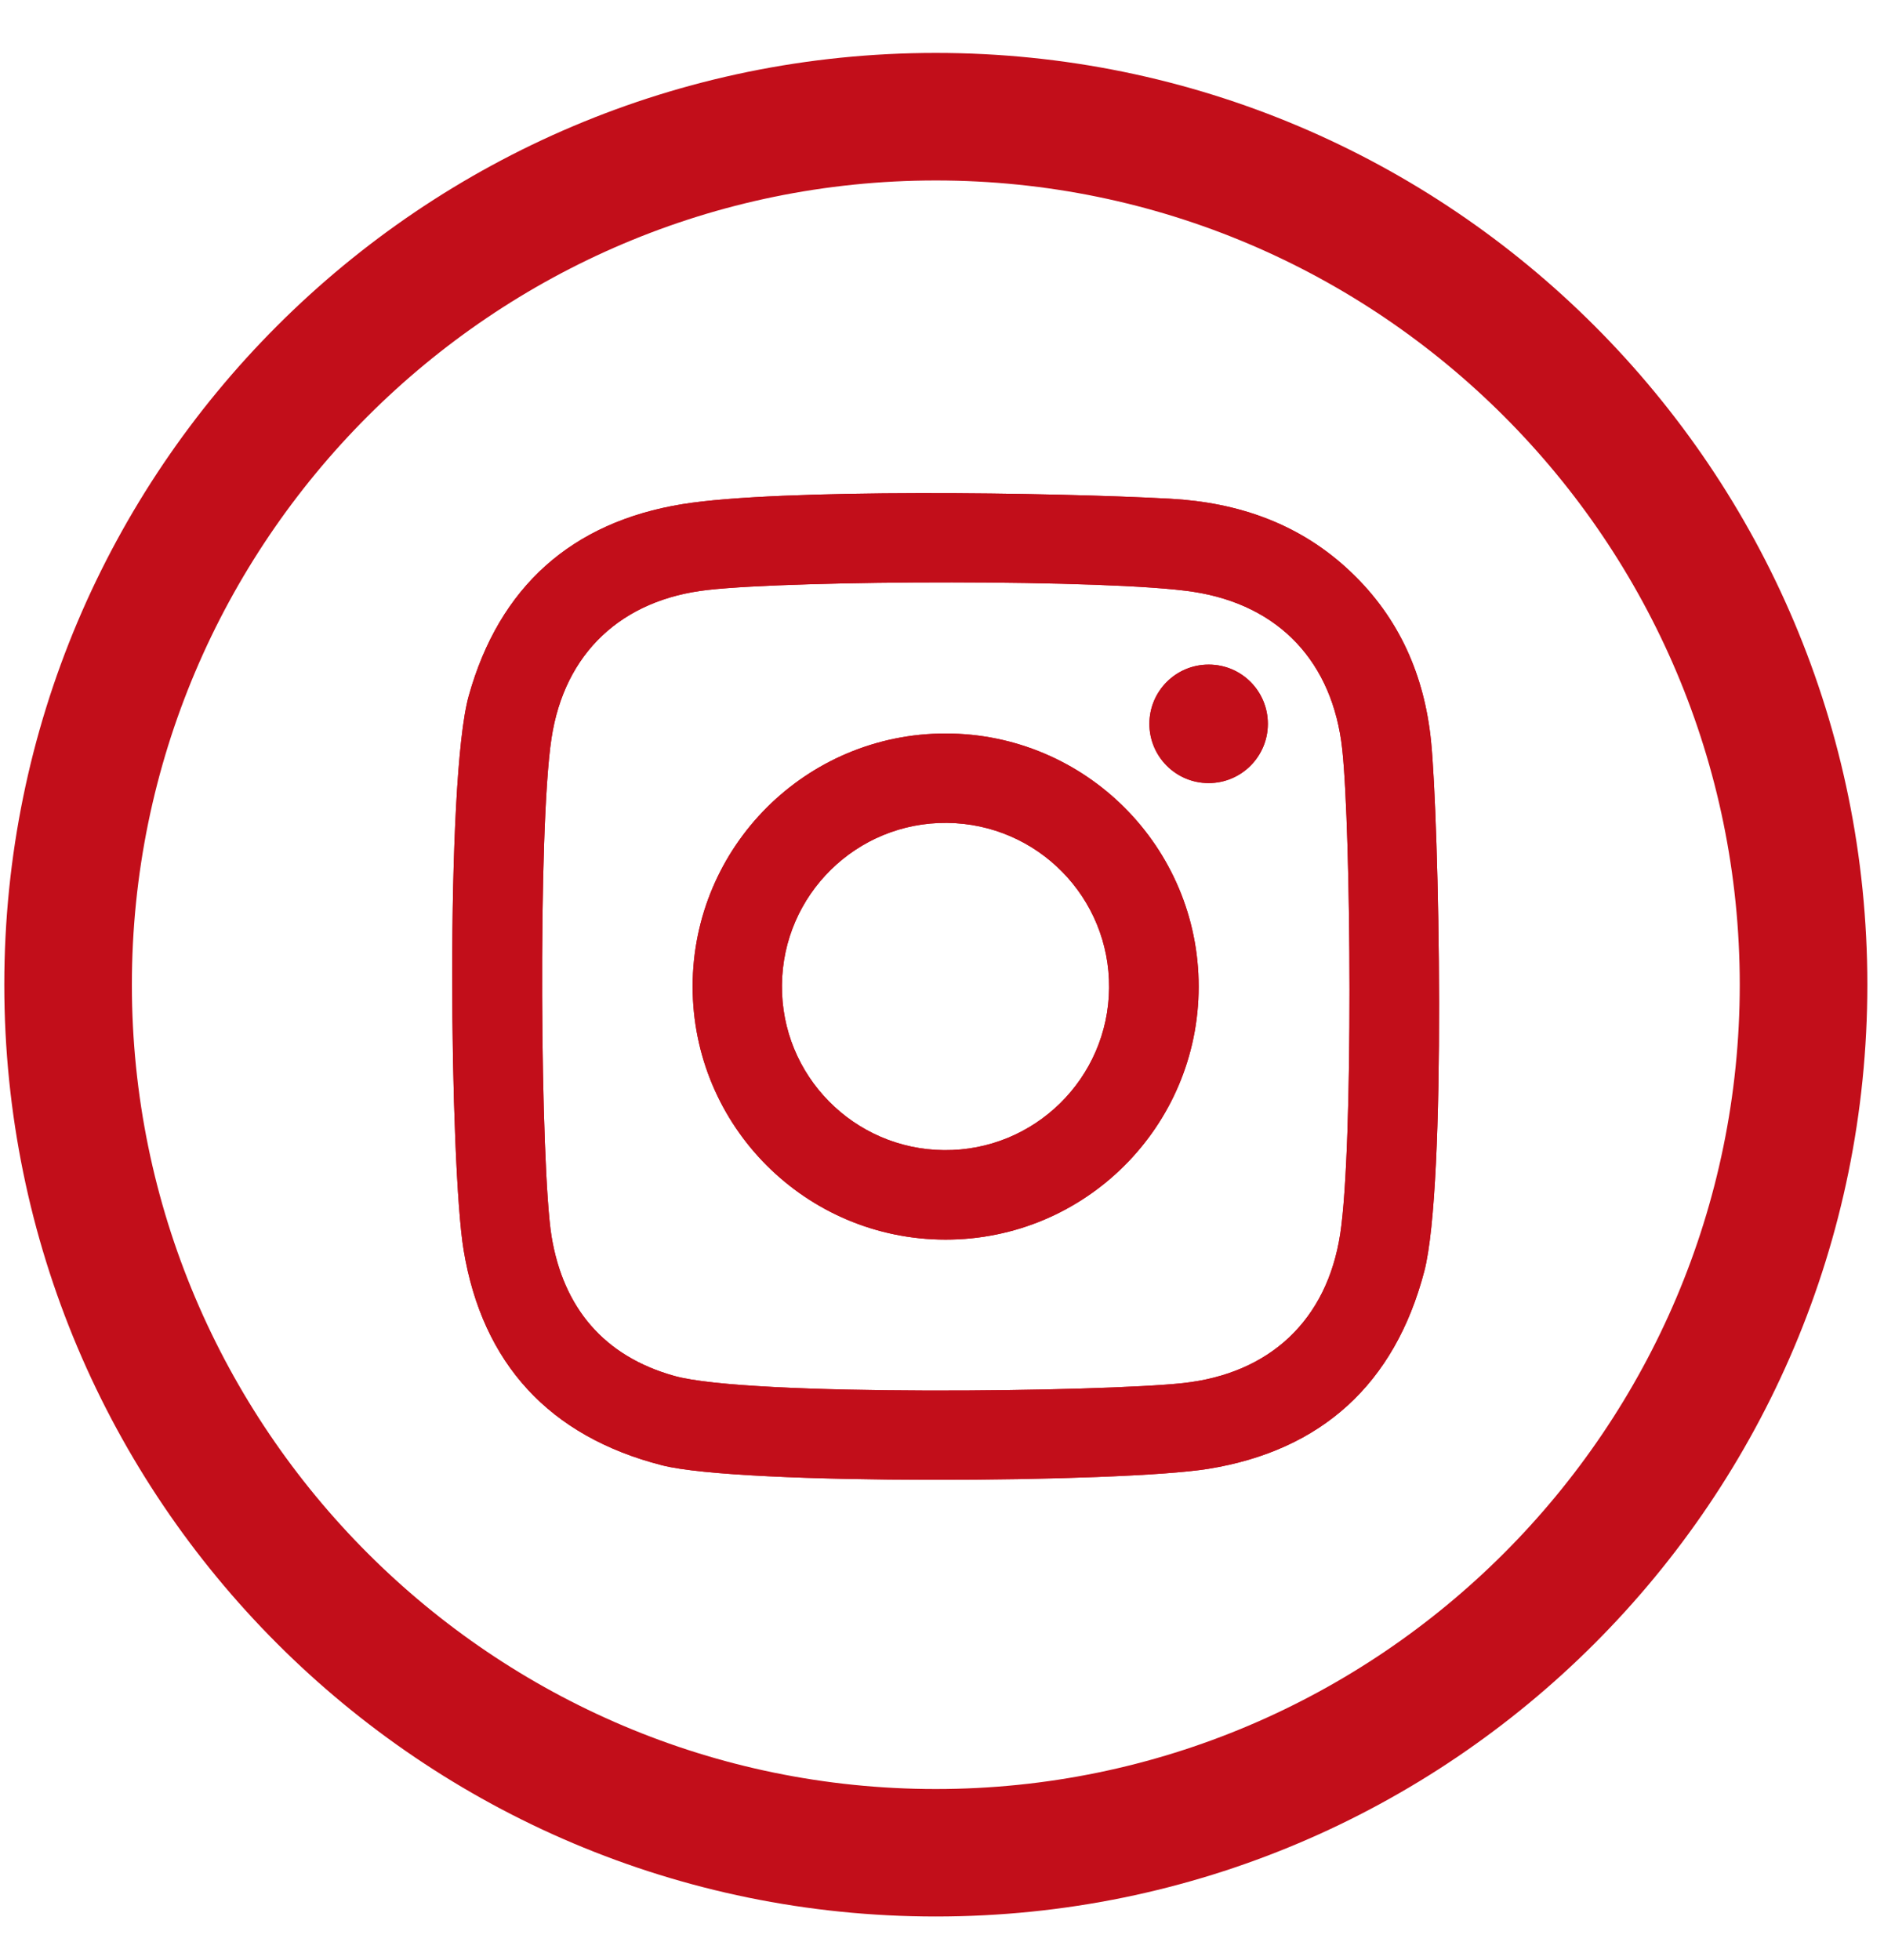 <svg width="25" height="26" viewBox="0 0 25 26" fill="none" xmlns="http://www.w3.org/2000/svg">
<path d="M12.418 2.394C18.301 2.394 23.086 7.18 23.086 13.063C23.086 18.946 18.3 23.732 12.418 23.732C6.536 23.732 1.75 18.946 1.75 13.063C1.75 7.18 6.536 2.394 12.418 2.394ZM12.418 0.702C5.591 0.702 0.057 6.236 0.057 13.062C0.057 19.889 5.591 25.423 12.418 25.423C19.245 25.423 24.779 19.889 24.779 13.062C24.779 6.236 19.245 0.702 12.418 0.702Z" fill="#C20E1A"/>
<path d="M18.989 9.826C18.901 8.965 18.571 8.202 17.93 7.592C17.257 6.948 16.432 6.665 15.529 6.616C13.99 6.532 10.336 6.479 9.053 6.688C7.587 6.927 6.625 7.783 6.22 9.231C5.908 10.345 5.97 15.48 6.152 16.582C6.401 18.088 7.29 19.054 8.783 19.437C9.816 19.704 14.891 19.669 16.031 19.485C17.538 19.242 18.508 18.357 18.899 16.867C19.199 15.724 19.094 10.857 18.989 9.826ZM17.784 16.369C17.609 17.513 16.85 18.221 15.7 18.347C14.644 18.463 9.927 18.527 8.948 18.252C8.011 17.99 7.475 17.346 7.319 16.402C7.171 15.502 7.134 11 7.318 9.795C7.49 8.661 8.249 7.953 9.392 7.826C10.552 7.695 14.726 7.681 15.837 7.851C16.979 8.027 17.686 8.788 17.811 9.939C17.928 11.014 17.961 15.214 17.784 16.369ZM12.55 9.73C10.696 9.729 9.192 11.231 9.191 13.085C9.19 14.939 10.693 16.443 12.547 16.444C14.401 16.445 15.905 14.943 15.906 13.089C15.907 11.235 14.404 9.731 12.55 9.73ZM12.527 15.257C11.328 15.246 10.364 14.266 10.376 13.067C10.387 11.868 11.367 10.904 12.566 10.916C13.765 10.927 14.729 11.907 14.717 13.106C14.707 14.304 13.726 15.268 12.527 15.257ZM16.824 9.604C16.823 10.038 16.47 10.389 16.036 10.388C15.602 10.387 15.251 10.034 15.252 9.6C15.253 9.166 15.606 8.815 16.04 8.816C16.475 8.816 16.825 9.169 16.824 9.604Z" fill="#C20E1A"/>
<path d="M18.989 9.826C18.901 8.965 18.571 8.202 17.93 7.592C17.257 6.948 16.432 6.665 15.529 6.616C13.99 6.532 10.336 6.479 9.053 6.688C7.587 6.927 6.625 7.783 6.22 9.231C5.908 10.345 5.97 15.48 6.152 16.582C6.401 18.088 7.29 19.054 8.783 19.437C9.816 19.704 14.891 19.669 16.031 19.485C17.538 19.242 18.508 18.357 18.899 16.867C19.199 15.724 19.094 10.857 18.989 9.826ZM17.784 16.369C17.609 17.513 16.85 18.221 15.7 18.347C14.644 18.463 9.927 18.527 8.948 18.252C8.011 17.99 7.475 17.346 7.319 16.402C7.171 15.502 7.134 11 7.318 9.795C7.49 8.661 8.249 7.953 9.392 7.826C10.552 7.695 14.726 7.681 15.837 7.851C16.979 8.027 17.686 8.788 17.811 9.939C17.928 11.014 17.961 15.214 17.784 16.369ZM12.55 9.73C10.696 9.729 9.192 11.231 9.191 13.085C9.19 14.939 10.693 16.443 12.547 16.444C14.401 16.445 15.905 14.943 15.906 13.089C15.907 11.235 14.404 9.731 12.55 9.73ZM12.527 15.257C11.328 15.246 10.364 14.266 10.376 13.067C10.387 11.868 11.367 10.904 12.566 10.916C13.765 10.927 14.729 11.907 14.717 13.106C14.707 14.304 13.726 15.268 12.527 15.257ZM16.824 9.604C16.823 10.038 16.47 10.389 16.036 10.388C15.602 10.387 15.251 10.034 15.252 9.6C15.253 9.166 15.606 8.815 16.04 8.816C16.475 8.816 16.825 9.169 16.824 9.604Z" fill="#C20E1A"/>
</svg>
